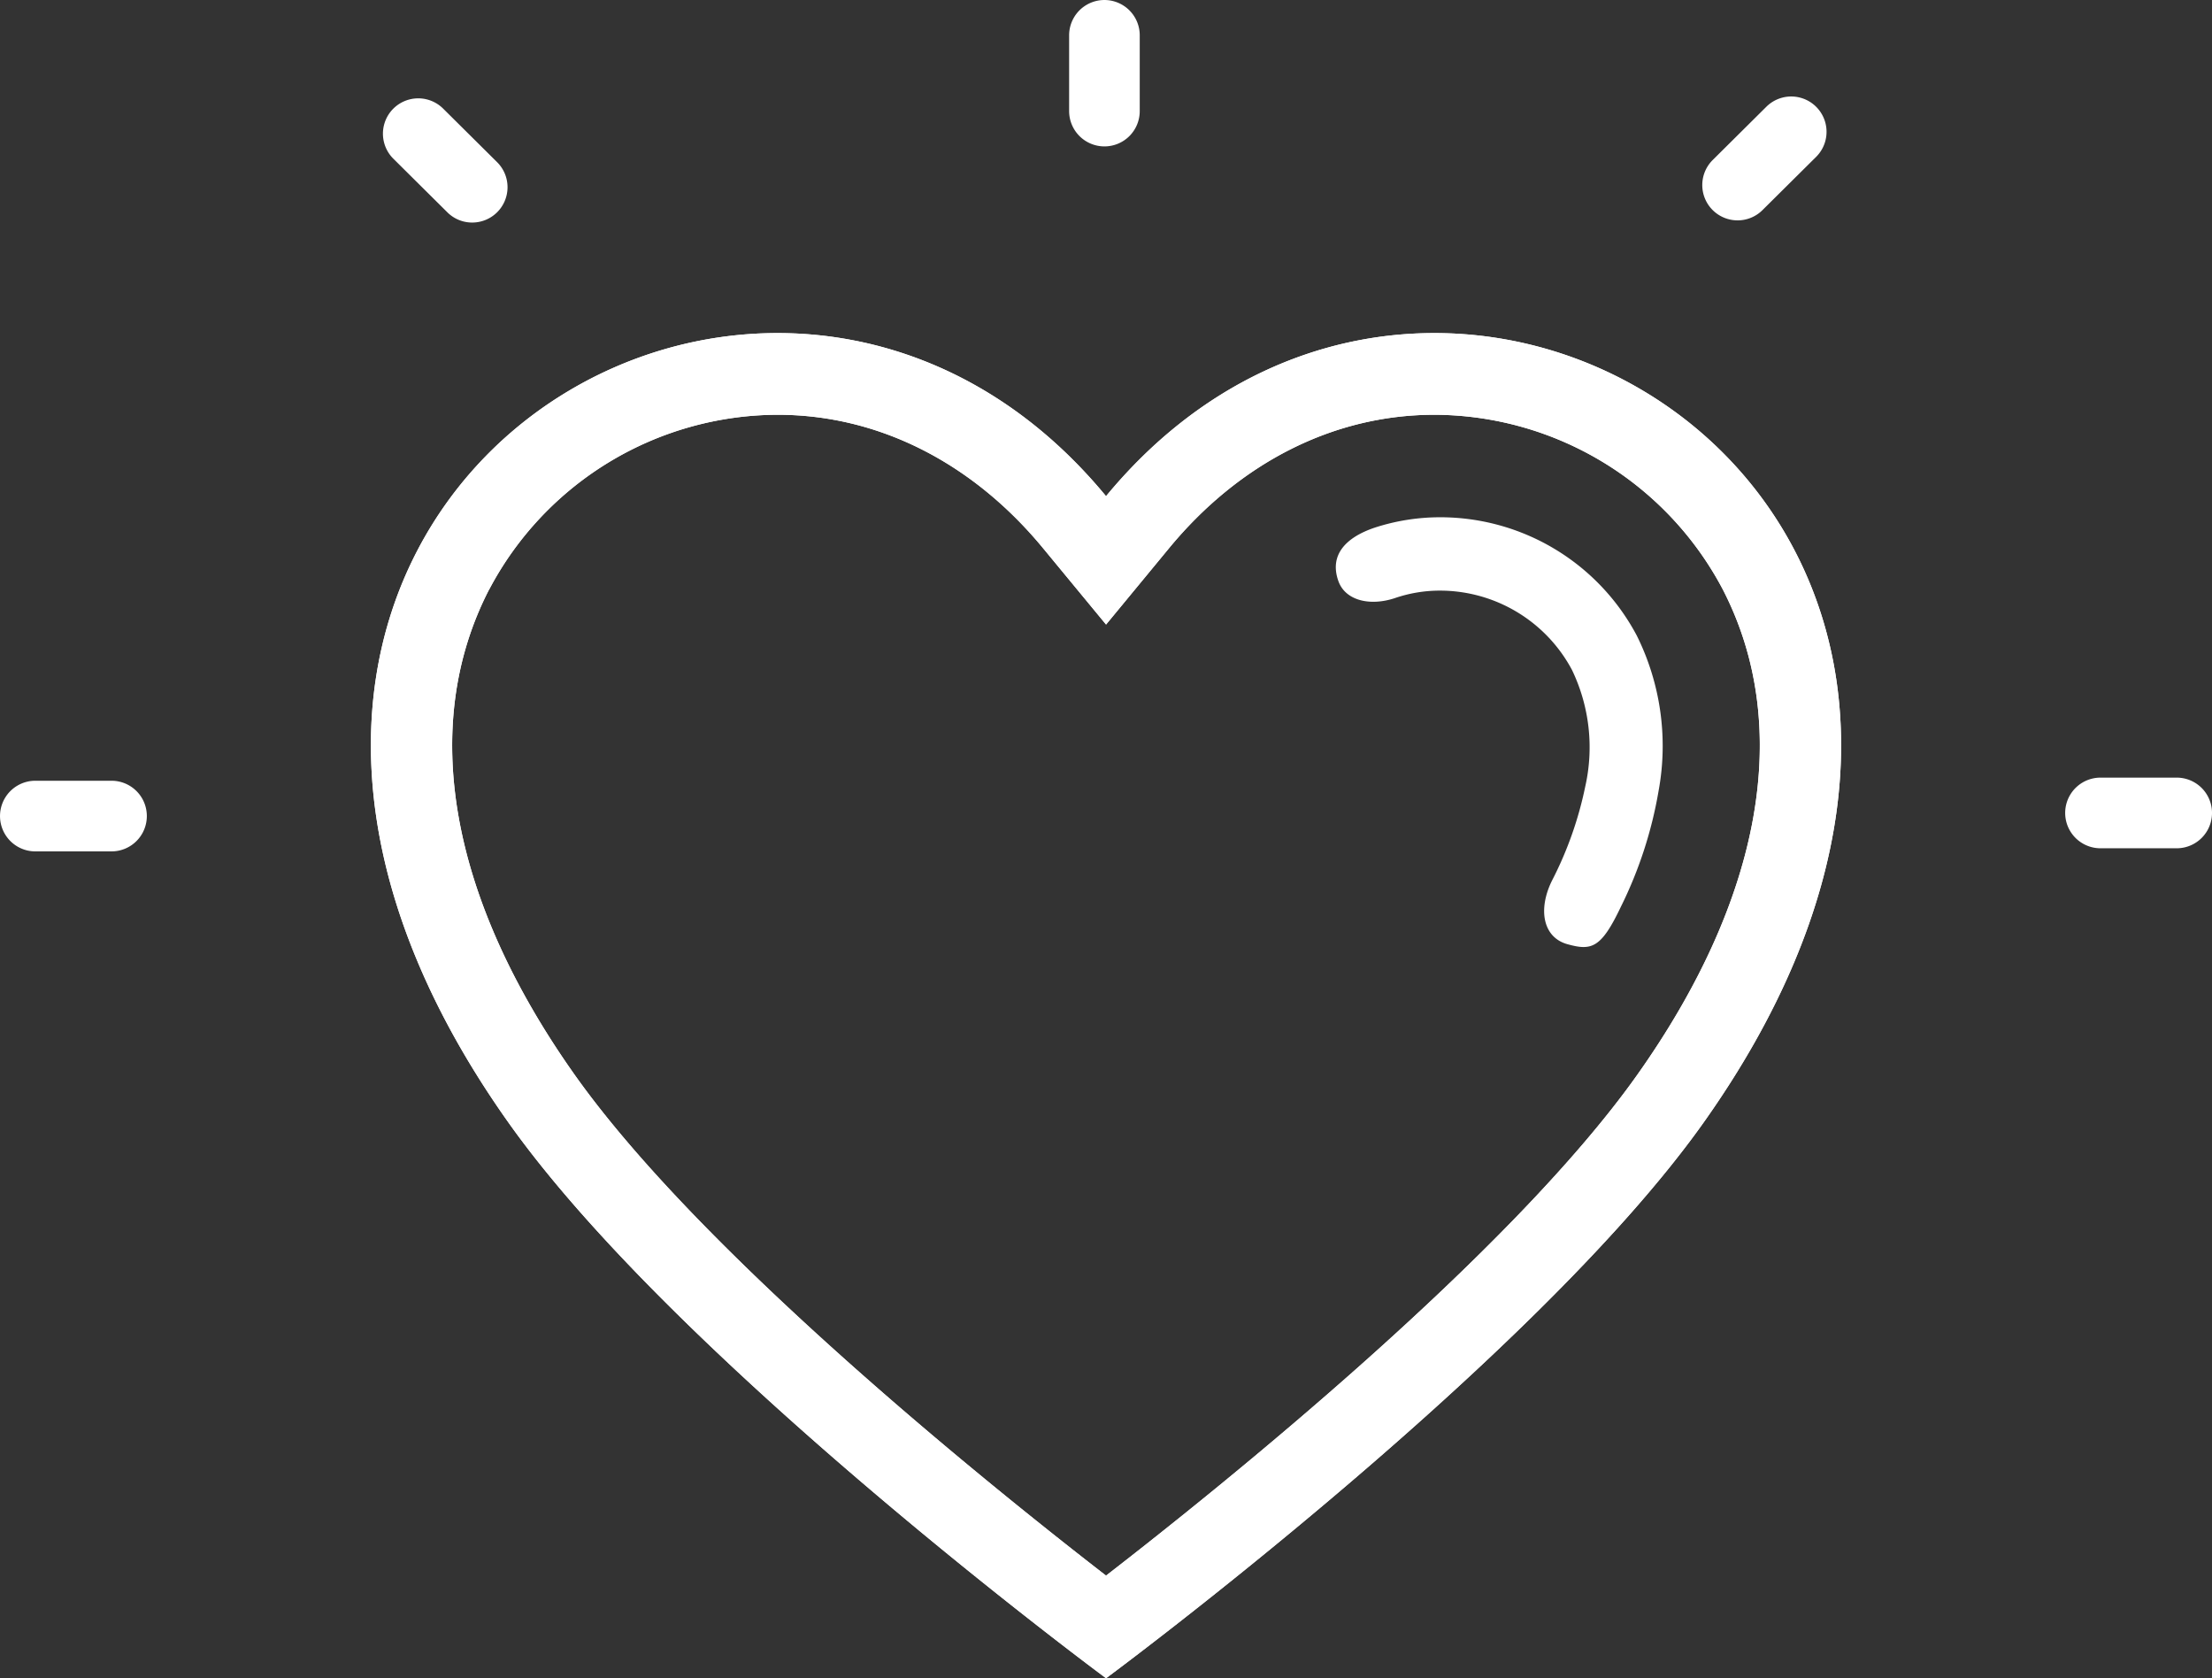 <svg xmlns="http://www.w3.org/2000/svg" viewBox="0 0 155.283 117.783">
  <rect x="0" y="0" width="155.283" height="117.783" fill="#333333" stroke="none"/>
  <g id="Groupe_482" data-name="Groupe 482" transform="translate(-638.631 -241.797)">
    <path id="Tracé_635" data-name="Tracé 635" d="M716.277,359.58c.016-.012,30-22.182,41.932-38.98,21.955-30.931,2.561-55.427-18.881-55.427-8.1,0-16.486,3.492-23.053,11.448-6.566-7.956-14.958-11.447-23.054-11.448-21.447,0-40.841,24.494-18.883,55.427C686.269,337.4,716.277,359.58,716.277,359.58Zm-43.3-76.42a22.964,22.964,0,0,1,20.245-12.254h0c7.032,0,13.649,3.326,18.632,9.364l4.423,5.359,4.422-5.359c4.984-6.04,11.6-9.364,18.63-9.364a22.963,22.963,0,0,1,20.242,12.257c4.938,9.559,2.794,21.676-6.037,34.116-8.978,12.638-29.2,28.866-37.258,35.1-8.065-6.237-28.311-22.49-37.264-35.094-8.831-12.442-10.975-24.56-6.043-34.12Z" fill="#fff"/>
    <path id="Tracé_635-2" data-name="Tracé 635" d="M716.277,359.58c.016-.012,30-22.182,41.932-38.98,21.955-30.931,2.561-55.427-18.881-55.427-8.1,0-16.486,3.492-23.053,11.448-6.566-7.956-14.958-11.447-23.054-11.448-21.447,0-40.841,24.494-18.883,55.427C686.269,337.4,716.277,359.58,716.277,359.58Zm-43.3-76.42a22.964,22.964,0,0,1,20.245-12.254h0c7.032,0,13.649,3.326,18.632,9.364l4.423,5.359,4.422-5.359c4.984-6.04,11.6-9.364,18.63-9.364a22.963,22.963,0,0,1,20.242,12.257c4.938,9.559,2.794,21.676-6.037,34.116-8.978,12.638-29.2,28.866-37.258,35.1-8.065-6.237-28.311-22.49-37.264-35.094-8.831-12.442-10.975-24.56-6.043-34.12Z" fill="#fff"/>
    <path id="Tracé_657" data-name="Tracé 657" d="M732.585,282.576c.485,1.372,2.214,1.778,3.961,1.2a9.741,9.741,0,0,1,3.167-.528,10.509,10.509,0,0,1,9.268,5.56,12.521,12.521,0,0,1,.929,8.217,25.648,25.648,0,0,1-2.319,6.557c-1.016,2.037-.647,4,1.065,4.479s2.378.285,3.765-2.633a29.4,29.4,0,0,0,2.647-8.146,17.4,17.4,0,0,0-1.533-10.875,15.613,15.613,0,0,0-13.822-8.307,14.8,14.8,0,0,0-4.608.739C733.139,279.51,731.928,280.721,732.585,282.576Z" fill="#fff"/>
    <g id="Groupe_479" data-name="Groupe 479">
      <g id="Groupe_478" data-name="Groupe 478">
        <g id="Groupe_473" data-name="Groupe 473">
          <path id="Tracé_645" data-name="Tracé 645" d="M716.163,252.072a2.48,2.48,0,0,1-2.479-2.478v-5.318a2.478,2.478,0,1,1,4.957,0v5.318a2.477,2.477,0,0,1-2.476,2.478Z" fill="#fff"/>
        </g>
        <g id="Groupe_474" data-name="Groupe 474">
          <path id="Tracé_646" data-name="Tracé 646" d="M671.781,257.416a2.463,2.463,0,0,1-1.746-.719l-3.789-3.759a2.479,2.479,0,0,1,3.493-3.519l3.789,3.759a2.479,2.479,0,0,1-1.747,4.238Z" fill="#fff"/>
        </g>
        <g id="Groupe_475" data-name="Groupe 475">
          <path id="Tracé_647" data-name="Tracé 647" d="M646.46,301.55h-5.349a2.479,2.479,0,1,1,0-4.958h5.349a2.478,2.478,0,0,1,2.479,2.478h0a2.48,2.48,0,0,1-2.478,2.48Z" fill="#fff"/>
        </g>
        <g id="Groupe_476" data-name="Groupe 476">
          <path id="Tracé_648" data-name="Tracé 648" d="M791.436,301.331h-5.35a2.479,2.479,0,0,1,0-4.958h5.35a2.479,2.479,0,0,1,0,4.958Z" fill="#fff"/>
        </g>
        <g id="Groupe_477" data-name="Groupe 477">
          <path id="Tracé_649" data-name="Tracé 649" d="M760.61,257.263a2.478,2.478,0,0,1-1.746-4.237l3.789-3.76a2.479,2.479,0,0,1,3.493,3.518l-3.789,3.759A2.47,2.47,0,0,1,760.61,257.263Z" fill="#fff"/>
        </g>
      </g>
    </g>
  </g>
</svg>